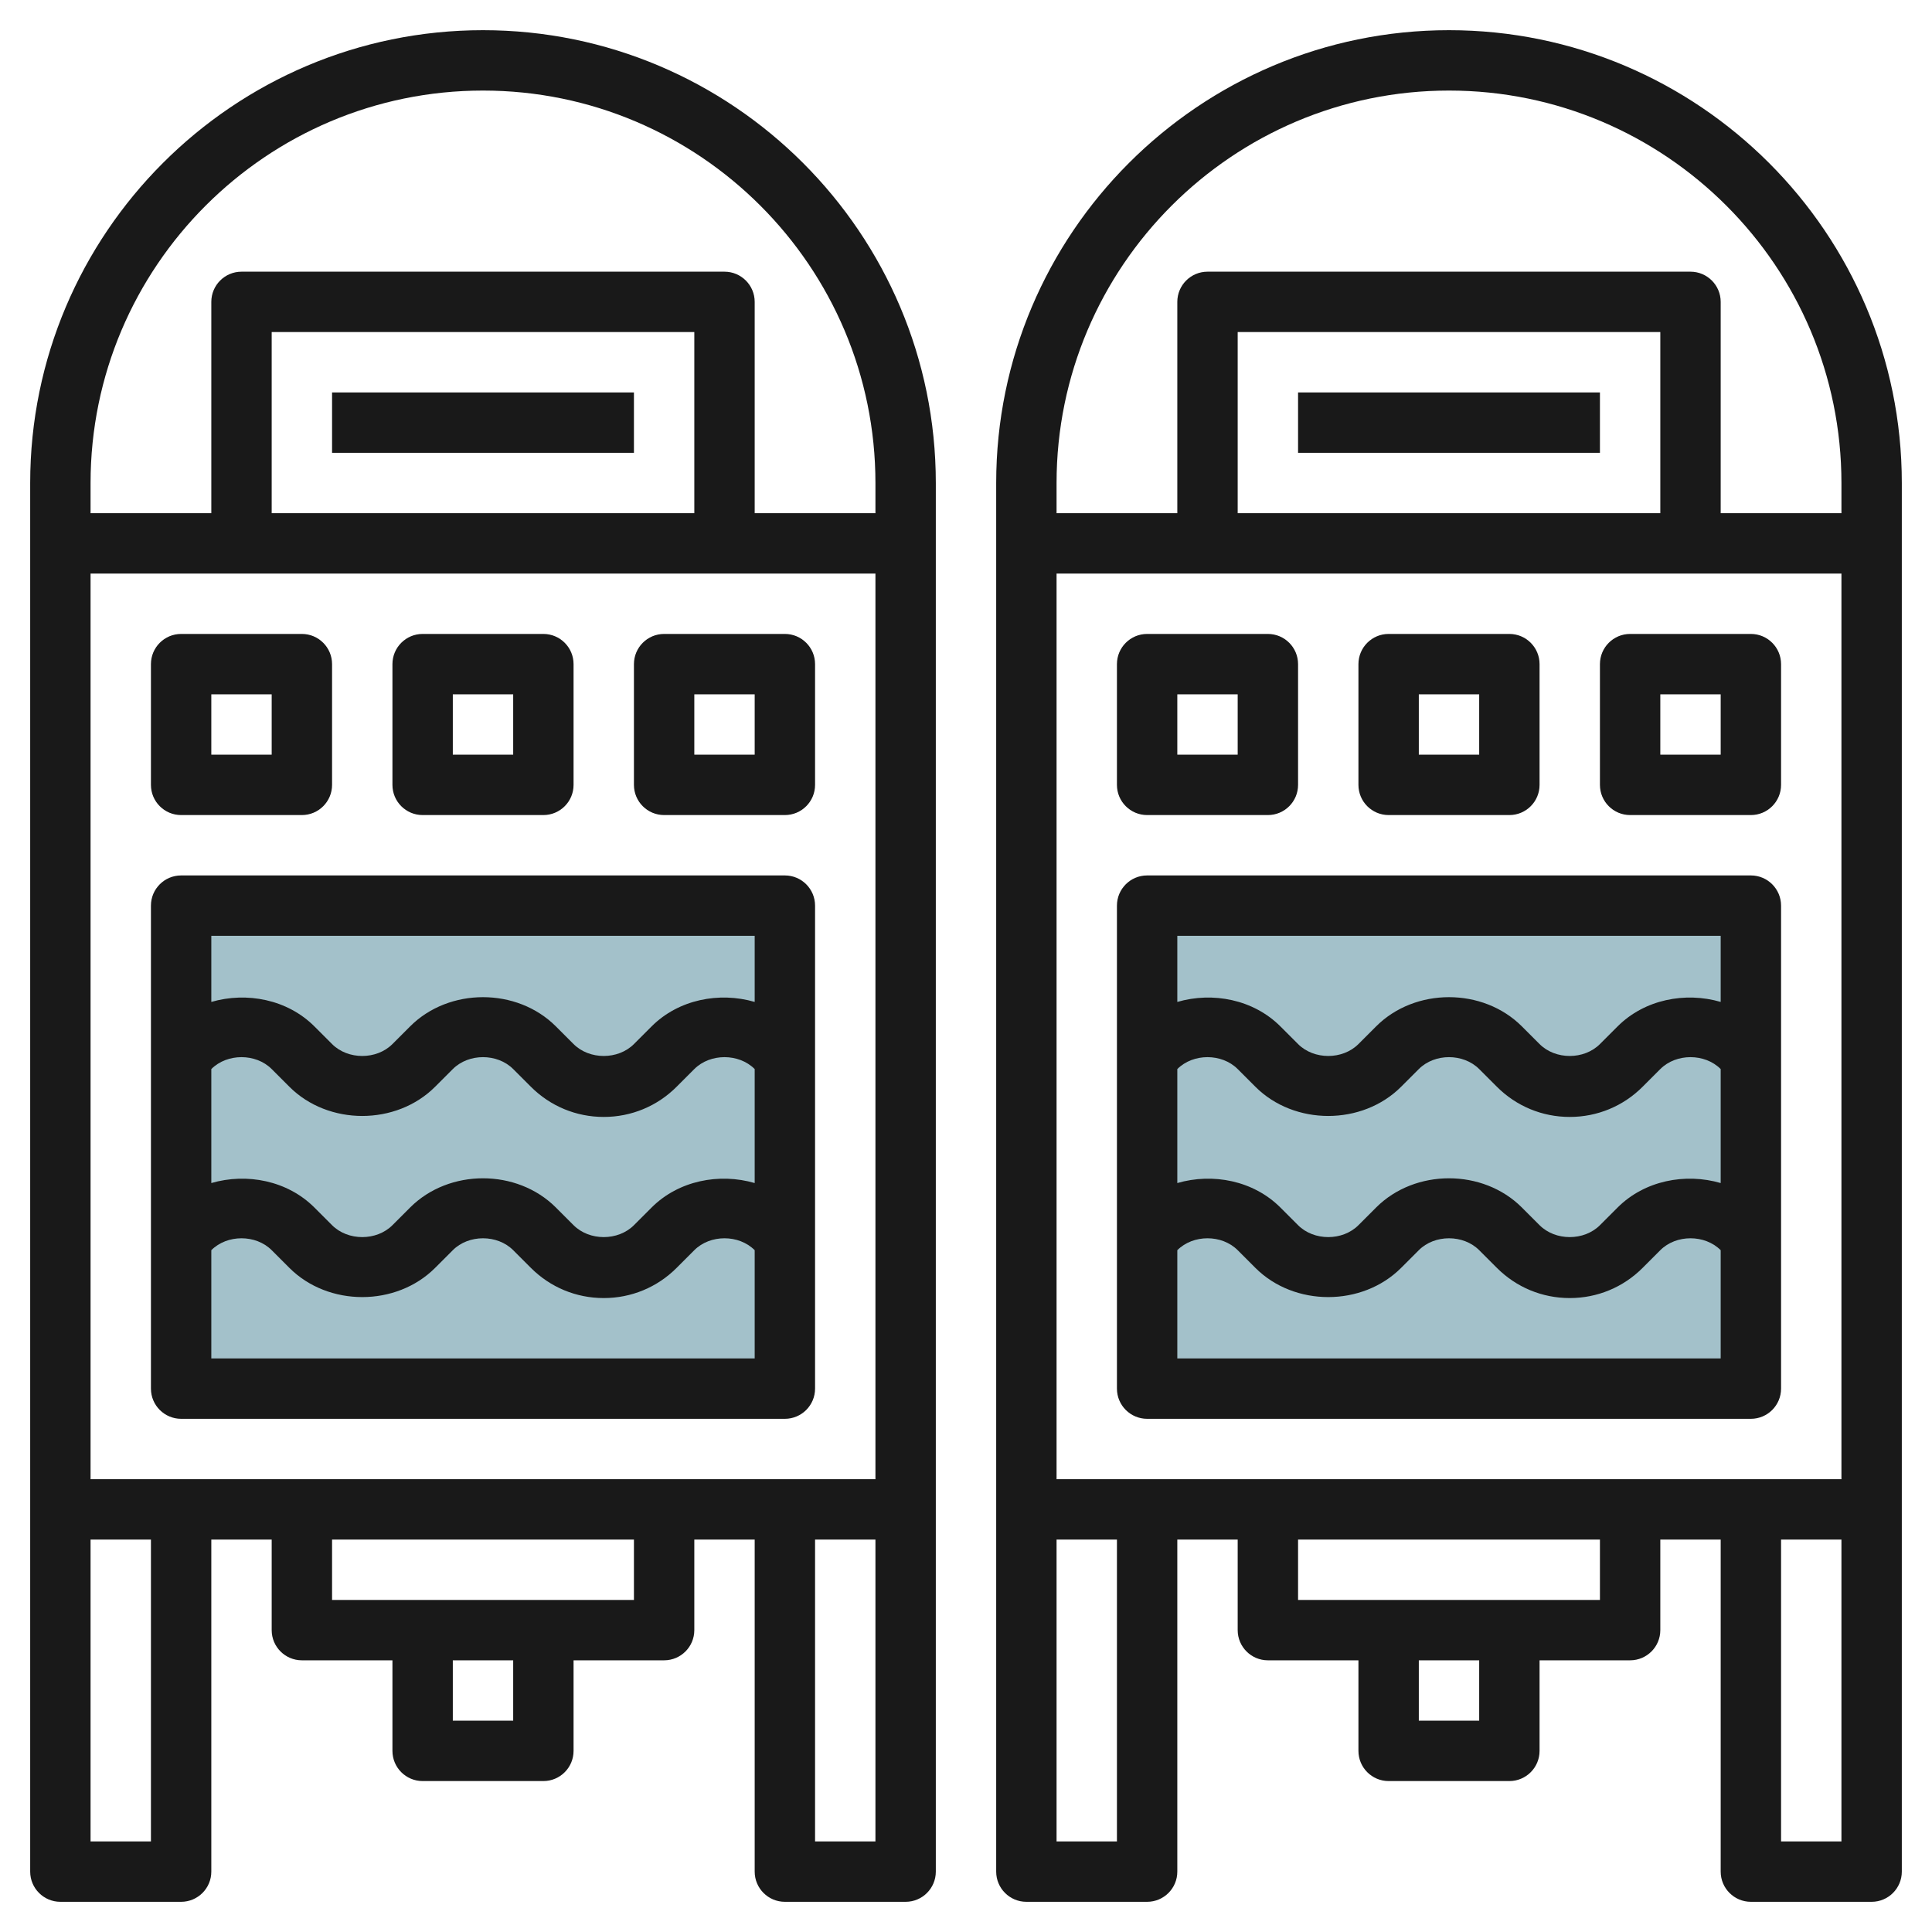 <svg id="Layer_3" enable-background="new 0 0 64 64" height="512" viewBox="0 0 64 64" width="512" xmlns="http://www.w3.org/2000/svg"><g><path d="m38 30h20v16h-20z" fill="#a3c1ca"/><path d="m6 30h20v16h-20z" fill="#a3c1ca"/><g fill="#191919"><path d="m1 62c0 .552.448 1 1 1h4c.552 0 1-.448 1-1v-11h2v3c0 .552.448 1 1 1h3v3c0 .552.448 1 1 1h4c.552 0 1-.448 1-1v-3h3c.552 0 1-.448 1-1v-3h2v11c0 .552.448 1 1 1h4c.552 0 1-.448 1-1v-46c0-8.271-6.729-15-15-15s-15 6.729-15 15zm22-45h-14v-6h14zm6 2v30h-26v-30zm-24 42h-2v-10h2zm12-4h-2v-2h2zm4-4h-10v-2h10zm6 8v-10h2v10zm2-44h-4v-7c0-.552-.448-1-1-1h-16c-.552 0-1 .448-1 1v7h-4v-1c0-7.168 5.832-13 13-13s13 5.832 13 13z"/><path d="m6 47h20c.552 0 1-.448 1-1v-16c0-.552-.448-1-1-1h-20c-.552 0-1 .448-1 1v16c0 .552.448 1 1 1zm19-7.81c-1.175-.342-2.522-.082-3.414.81l-.586.586c-.526.526-1.474.526-2 0l-.586-.586c-1.289-1.29-3.539-1.29-4.828 0l-.586.586c-.526.526-1.474.526-2 0l-.586-.586c-.892-.892-2.239-1.152-3.414-.81v-3.776c.526-.526 1.474-.526 2 0l.586.586c1.289 1.29 3.539 1.29 4.828 0l.586-.586c.526-.526 1.474-.526 2 0l.586.586c.645.645 1.502 1 2.414 1s1.77-.355 2.414-1l.586-.586c.526-.526 1.474-.526 2 0zm0 5.81h-18v-3.586c.526-.526 1.474-.526 2 0l.586.586c1.289 1.29 3.539 1.29 4.828 0l.586-.586c.526-.526 1.474-.526 2 0l.586.586c.645.645 1.502 1 2.414 1s1.77-.355 2.414-1l.586-.586c.526-.526 1.474-.526 2 0zm0-14v2.19c-1.175-.342-2.522-.082-3.414.81l-.586.586c-.526.526-1.474.526-2 0l-.586-.586c-1.289-1.29-3.539-1.29-4.828 0l-.586.586c-.526.526-1.474.526-2 0l-.586-.586c-.892-.892-2.239-1.152-3.414-.81v-2.19z"/><path d="m22 27h4c.552 0 1-.448 1-1v-4c0-.552-.448-1-1-1h-4c-.552 0-1 .448-1 1v4c0 .552.448 1 1 1zm1-4h2v2h-2z"/><path d="m14 27h4c.552 0 1-.448 1-1v-4c0-.552-.448-1-1-1h-4c-.552 0-1 .448-1 1v4c0 .552.448 1 1 1zm1-4h2v2h-2z"/><path d="m6 27h4c.552 0 1-.448 1-1v-4c0-.552-.448-1-1-1h-4c-.552 0-1 .448-1 1v4c0 .552.448 1 1 1zm1-4h2v2h-2z"/><path d="m11 13h10v2h-10z"/><path d="m63 16c0-8.271-6.729-15-15-15s-15 6.729-15 15v46c0 .552.448 1 1 1h4c.552 0 1-.448 1-1v-11h2v3c0 .552.448 1 1 1h3v3c0 .552.448 1 1 1h4c.552 0 1-.448 1-1v-3h3c.552 0 1-.448 1-1v-3h2v11c0 .552.448 1 1 1h4c.552 0 1-.448 1-1zm-28 3h26v30h-26zm20-2h-14v-6h14zm-7-14c7.168 0 13 5.832 13 13v1h-4v-7c0-.552-.448-1-1-1h-16c-.552 0-1 .448-1 1v7h-4v-1c0-7.168 5.832-13 13-13zm-11 58h-2v-10h2zm12-4h-2v-2h2zm4-4h-10v-2h10zm6 8v-10h2v10z"/><path d="m58 29h-20c-.552 0-1 .448-1 1v16c0 .552.448 1 1 1h20c.552 0 1-.448 1-1v-16c0-.552-.448-1-1-1zm-19 6.414c.526-.526 1.474-.526 2 0l.586.586c1.289 1.29 3.539 1.29 4.828 0l.586-.586c.526-.526 1.474-.526 2 0l.586.586c.645.645 1.502 1 2.414 1s1.77-.355 2.414-1l.586-.586c.526-.526 1.474-.526 2 0v3.776c-1.175-.342-2.522-.082-3.414.81l-.586.586c-.526.526-1.474.526-2 0l-.586-.586c-1.289-1.29-3.539-1.29-4.828 0l-.586.586c-.526.526-1.474.526-2 0l-.586-.586c-.892-.892-2.239-1.152-3.414-.81zm18-4.414v2.19c-1.175-.342-2.522-.082-3.414.81l-.586.586c-.526.526-1.474.526-2 0l-.586-.586c-1.289-1.29-3.539-1.29-4.828 0l-.586.586c-.526.526-1.474.526-2 0l-.586-.586c-.892-.892-2.239-1.152-3.414-.81v-2.19zm0 14h-18v-3.586c.526-.526 1.474-.526 2 0l.586.586c1.289 1.29 3.539 1.29 4.828 0l.586-.586c.526-.526 1.474-.526 2 0l.586.586c.645.645 1.502 1 2.414 1s1.77-.355 2.414-1l.586-.586c.526-.526 1.474-.526 2 0z"/><path d="m58 21h-4c-.552 0-1 .448-1 1v4c0 .552.448 1 1 1h4c.552 0 1-.448 1-1v-4c0-.552-.448-1-1-1zm-1 4h-2v-2h2z"/><path d="m46 27h4c.552 0 1-.448 1-1v-4c0-.552-.448-1-1-1h-4c-.552 0-1 .448-1 1v4c0 .552.448 1 1 1zm1-4h2v2h-2z"/><path d="m38 27h4c.552 0 1-.448 1-1v-4c0-.552-.448-1-1-1h-4c-.552 0-1 .448-1 1v4c0 .552.448 1 1 1zm1-4h2v2h-2z"/><path d="m43 13h10v2h-10z"/></g></g></svg>